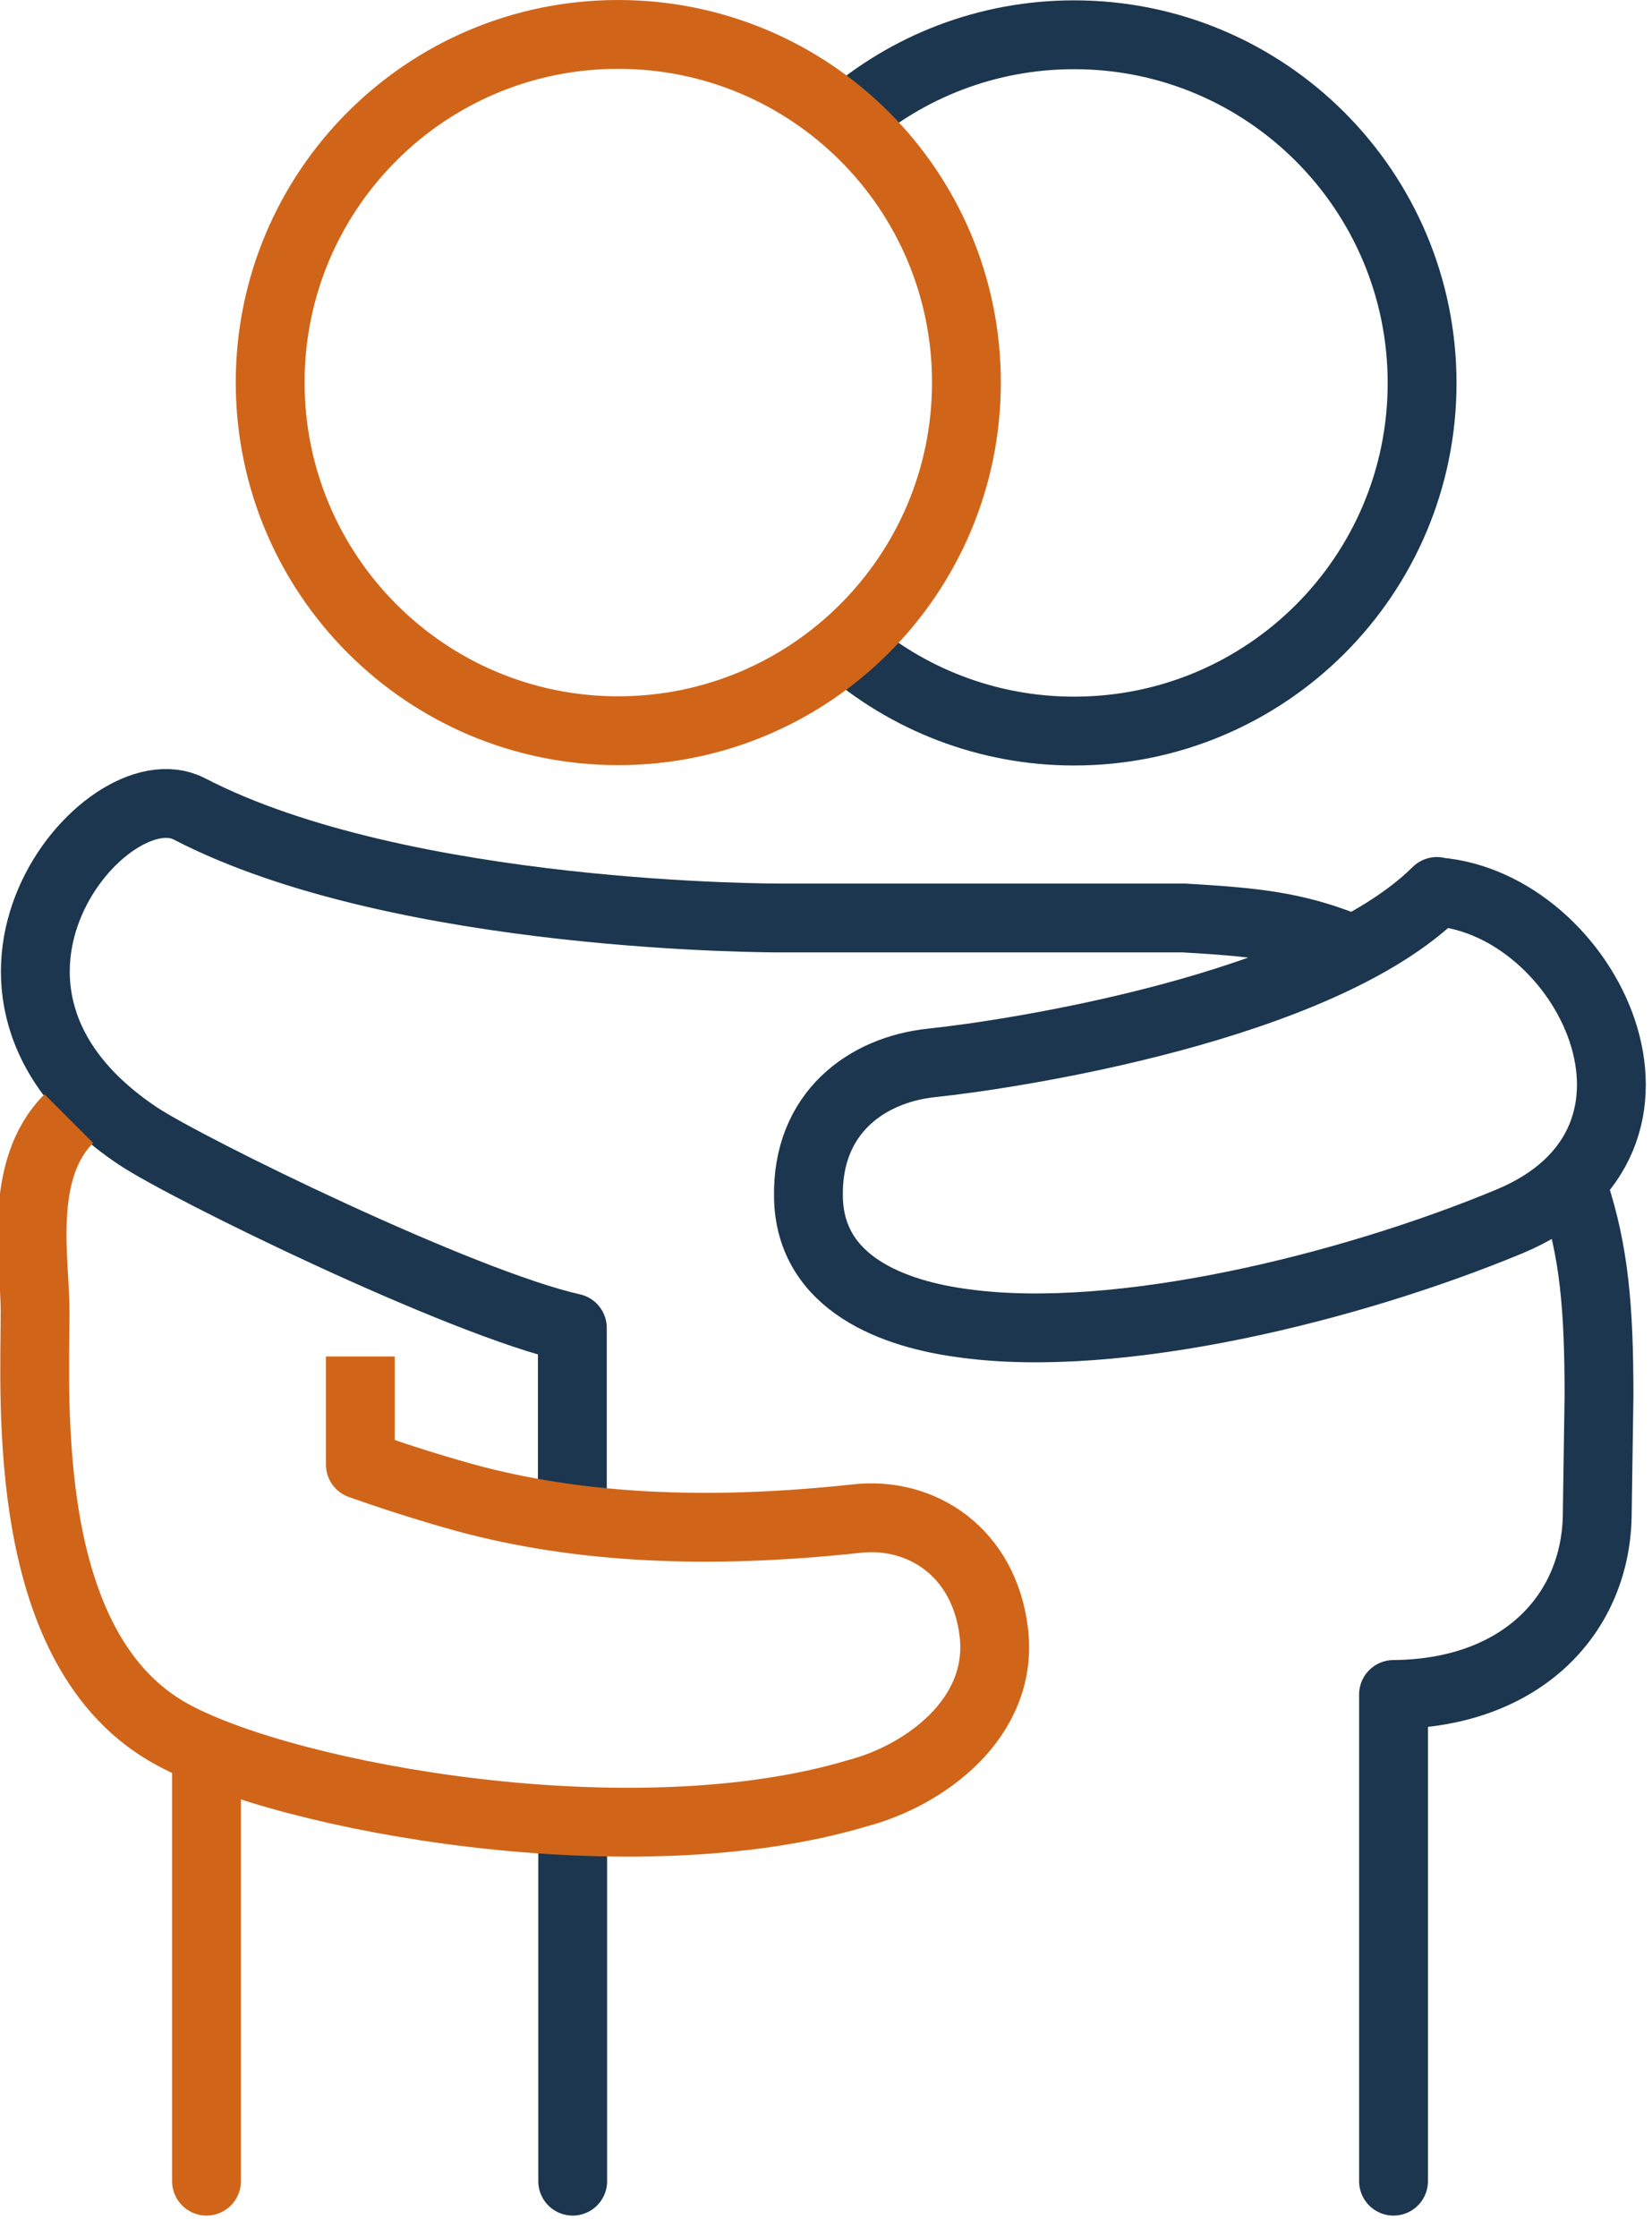 <svg width="48" height="65" viewBox="0 0 48 65" fill="none" xmlns="http://www.w3.org/2000/svg">
<g clip-path="url(#clip0_158_836)">
<path d="M6 63.37V50.89" stroke="#D06519" stroke-width="2" stroke-linecap="round" stroke-linejoin="round"/>
<path d="M41.75 25.91C46.1 26.25 49.51 33.14 43.85 35.49C39.2 37.42 32.5 39.06 28.03 38.45C26 38.19 23.53 37.31 23.49 34.78C23.44 32.34 25.17 31.08 27.07 30.88C29.38 30.64 38.34 29.28 41.75 25.9V25.91Z" stroke="#1B364E" stroke-width="2" stroke-linejoin="round"/>
<path d="M24.58 18.76C26.35 20.3 28.67 21.24 31.21 21.24C36.8 21.24 41.32 16.71 41.32 11.13C41.32 5.55 36.8 1.01 31.21 1.01C28.68 1.01 26.36 1.94 24.59 3.48" stroke="#1B364E" stroke-width="2" stroke-miterlimit="10"/>
<path d="M39.1 27.5C37.57 26.9 36.43 26.79 34.4 26.67H22.66C22.66 26.67 11.69 26.71 5.5 23.5C3.08 22.25 -2.35 28.75 4 33C5.42 33.95 13.4 37.86 16.63 38.58V44.12" stroke="#1B364E" stroke-width="2" stroke-linecap="round" stroke-linejoin="round"/>
<path d="M40.49 63.37V49.23C44.24 49.2 46.41 46.86 46.41 43.93L46.46 40.56C46.46 37.99 46.32 36.37 45.73 34.58" stroke="#1B364E" stroke-width="2" stroke-linecap="round" stroke-linejoin="round"/>
<path d="M16.64 52.94V63.37" stroke="#1B364E" stroke-width="2" stroke-linecap="round" stroke-linejoin="round"/>
<path d="M10.47 39.41V42.55C11.46 42.9 12.49 43.23 13.54 43.52C16.75 44.39 20.47 44.6 24.89 44.12C26.76 43.91 28.61 45.08 28.88 47.46C29.15 49.93 26.86 51.59 24.91 52.1C18.39 54.05 8.42 52.24 5.02 50.4C0.58 48 1.02 40.76 1.02 38.1C1.02 36.62 0.5 34 2 32.5" stroke="#D06519" stroke-width="2" stroke-linejoin="round"/>
<path d="M17.96 21.23C23.55 21.23 28.08 16.7 28.08 11.11C28.08 5.52 23.55 1 17.96 1C12.37 1 7.85 5.53 7.85 11.11C7.85 16.69 12.37 21.23 17.96 21.23Z" stroke="#D06519" stroke-width="2" stroke-miterlimit="10"/>
</g>
<defs>
<clipPath id="clip0_158_836">
<rect width="47.82" height="64.37" fill="white"/>
</clipPath>
</defs>
</svg>

